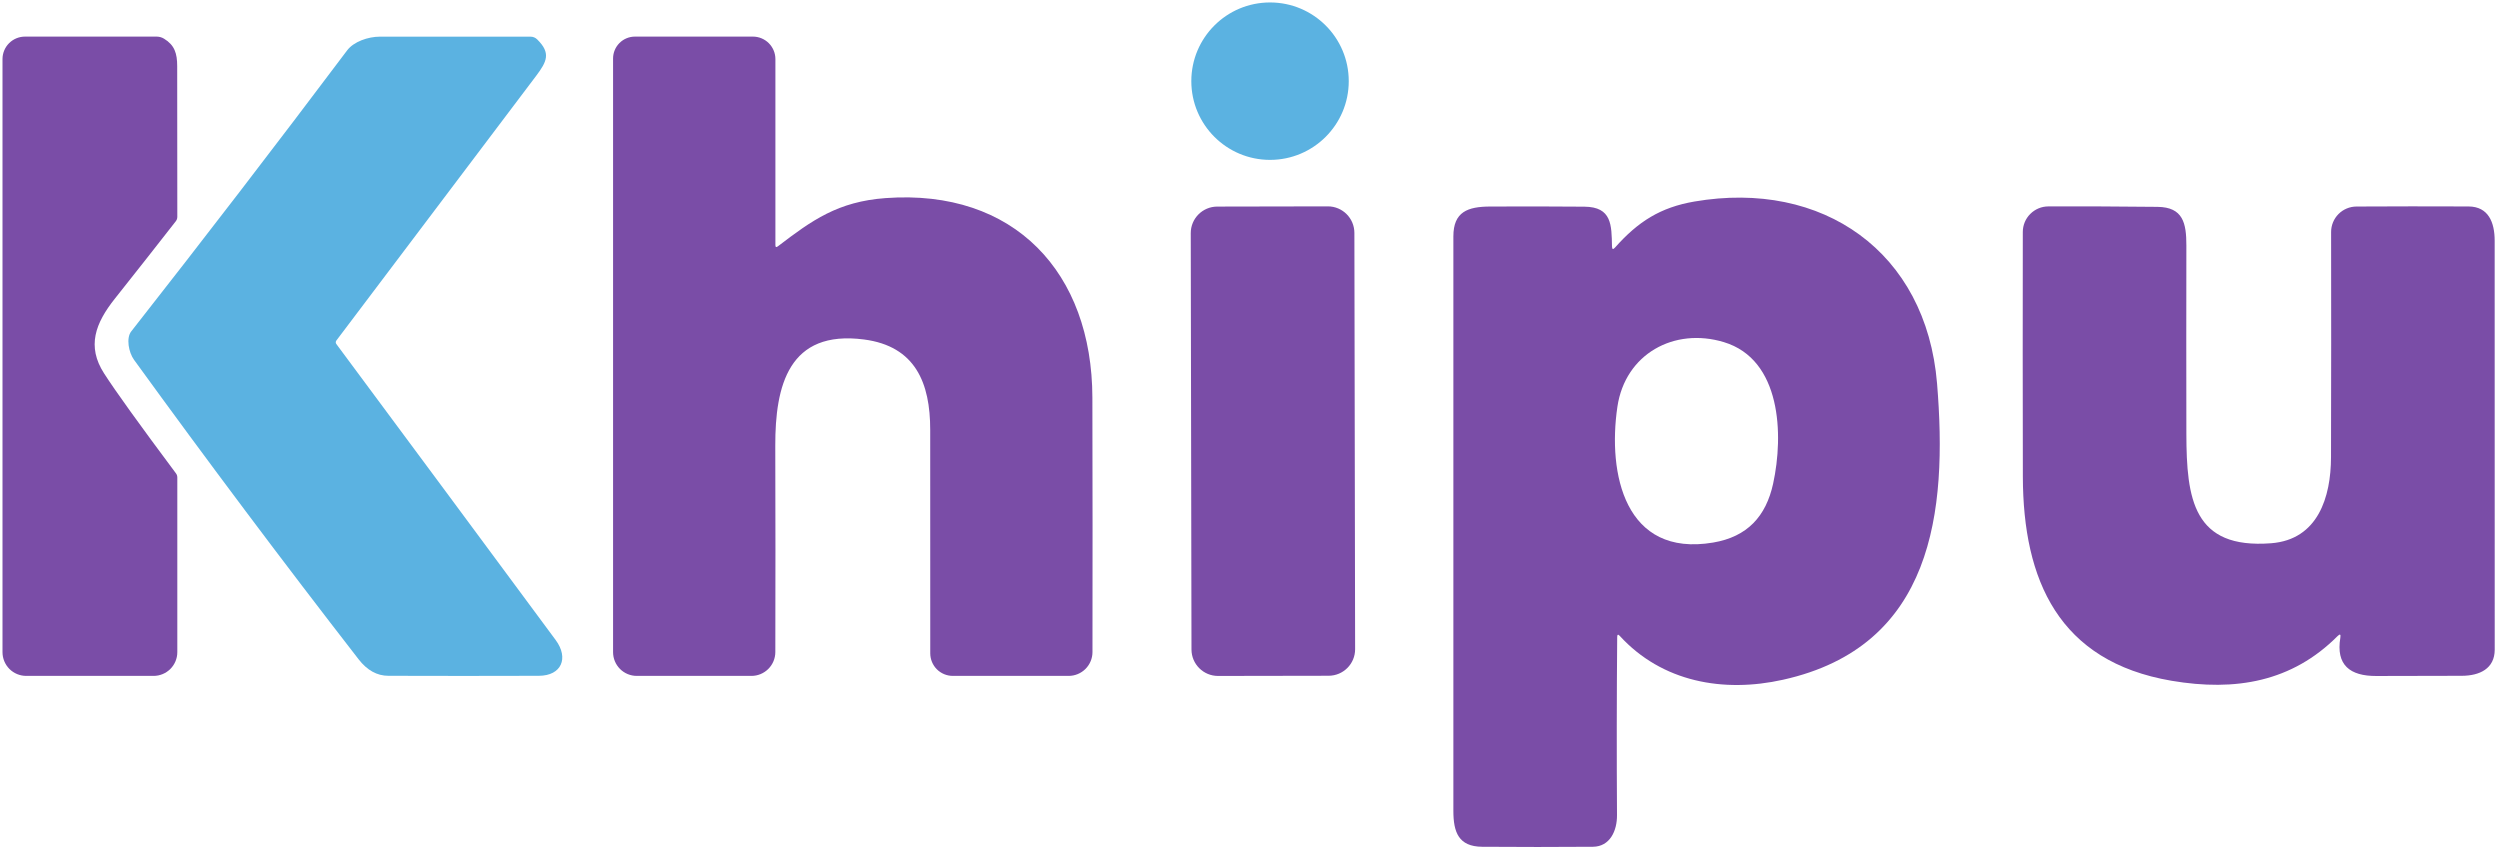 <?xml version="1.0" encoding="UTF-8"?>
<svg xmlns="http://www.w3.org/2000/svg" width="106" height="36" viewBox="0 0 106 36" fill="none">
  <g clip-path="url(#clip0_4178_91970)">
    <path d="M53.85 6.779C55.693 6.779 57.187 5.284 57.187 3.441C57.187 1.598 55.693 0.104 53.85 0.104C52.006 0.104 50.512 1.598 50.512 3.441C50.512 5.284 52.006 6.779 53.85 6.779Z" fill="#5BB2E1"></path>
    <path d="M6.956 1.641C7.403 1.914 7.513 2.264 7.513 2.806C7.516 4.926 7.518 7.055 7.518 9.193C7.518 9.263 7.496 9.327 7.452 9.383C6.596 10.48 5.737 11.572 4.873 12.659C4.04 13.708 3.674 14.682 4.411 15.829C4.883 16.565 5.898 17.977 7.458 20.067C7.498 20.119 7.518 20.178 7.518 20.243V27.652C7.518 27.919 7.412 28.175 7.223 28.364C7.034 28.552 6.778 28.658 6.512 28.658H1.112C0.845 28.658 0.589 28.552 0.4 28.364C0.212 28.175 0.106 27.919 0.106 27.652V2.505C0.106 2.253 0.206 2.01 0.385 1.831C0.564 1.653 0.806 1.552 1.059 1.552H6.641C6.752 1.552 6.861 1.583 6.956 1.641Z" fill="#7A4DA7"></path>
    <path d="M22.779 1.673C23.364 2.249 23.19 2.609 22.735 3.213C19.903 6.964 17.079 10.706 14.262 14.438C14.246 14.459 14.237 14.485 14.236 14.512C14.236 14.539 14.244 14.565 14.26 14.586C17.36 18.762 20.461 22.946 23.561 27.138C24.126 27.902 23.809 28.65 22.849 28.654C20.721 28.661 18.592 28.661 16.465 28.654C15.986 28.653 15.567 28.42 15.207 27.957C11.964 23.776 8.79 19.543 5.684 15.258C5.453 14.94 5.343 14.332 5.563 14.053C8.656 10.113 11.708 6.141 14.718 2.137C14.995 1.768 15.603 1.554 16.113 1.554C18.283 1.552 20.408 1.552 22.487 1.554C22.602 1.554 22.699 1.594 22.779 1.673Z" fill="#5BB2E1"></path>
    <path d="M32.982 10.444C34.425 9.341 35.526 8.547 37.55 8.399C43.007 8.001 46.307 11.556 46.317 16.861C46.326 20.479 46.327 24.075 46.321 27.648C46.321 27.916 46.214 28.173 46.024 28.363C45.834 28.552 45.577 28.658 45.309 28.658H40.401C40.147 28.658 39.904 28.558 39.724 28.379C39.545 28.2 39.444 27.957 39.443 27.703C39.439 24.617 39.438 21.459 39.441 18.229C39.443 16.238 38.814 14.678 36.633 14.394C33.44 13.979 32.866 16.346 32.872 18.902C32.881 21.854 32.881 24.77 32.874 27.65C32.873 27.918 32.766 28.174 32.576 28.363C32.387 28.552 32.13 28.658 31.862 28.658H27C26.733 28.658 26.477 28.552 26.289 28.364C26.1 28.175 25.994 27.919 25.994 27.652V2.48C25.994 2.234 26.092 1.998 26.266 1.824C26.44 1.65 26.676 1.552 26.922 1.552H31.924C32.176 1.552 32.419 1.653 32.597 1.831C32.776 2.01 32.877 2.253 32.877 2.505V10.391C32.877 10.48 32.912 10.498 32.982 10.444Z" fill="#7A4DA7"></path>
    <path d="M68.476 10.497C69.459 9.39 70.403 8.793 71.843 8.545C77.275 7.613 81.671 10.671 82.131 16.257C82.582 21.719 81.963 27.407 75.6 28.821C73.076 29.385 70.471 28.921 68.68 26.964C68.608 26.884 68.571 26.898 68.569 27.006C68.548 29.526 68.545 32.043 68.561 34.556C68.567 35.233 68.258 35.896 67.54 35.903C65.975 35.915 64.409 35.915 62.843 35.903C61.846 35.894 61.623 35.291 61.623 34.38C61.623 26.261 61.623 18.142 61.623 10.023C61.623 8.979 62.233 8.761 63.182 8.757C64.515 8.75 65.847 8.752 67.18 8.763C68.347 8.774 68.33 9.546 68.349 10.451C68.352 10.575 68.394 10.591 68.476 10.497ZM73.091 14.506C70.984 13.869 68.91 15.008 68.578 17.244C68.159 20.08 68.887 23.639 72.639 23.004C74.086 22.759 74.878 21.895 75.181 20.505C75.632 18.434 75.526 15.241 73.091 14.506Z" fill="#7A4DA7"></path>
    <path d="M56.299 8.75L51.611 8.759C50.99 8.76 50.487 9.264 50.488 9.885L50.519 27.538C50.52 28.159 51.025 28.661 51.646 28.66L56.334 28.652C56.955 28.651 57.458 28.147 57.457 27.526L57.426 9.873C57.425 9.252 56.92 8.749 56.299 8.75Z" fill="#7A4DA7"></path>
    <path d="M99.11 26.973C97.181 28.906 94.796 29.327 92.071 28.864C87.289 28.048 85.779 24.601 85.769 20.213C85.762 16.715 85.761 13.255 85.767 9.834C85.767 9.548 85.881 9.273 86.084 9.071C86.286 8.868 86.56 8.753 86.847 8.752C88.336 8.747 89.881 8.753 91.482 8.771C92.56 8.784 92.704 9.458 92.702 10.41C92.697 13.072 92.697 15.733 92.702 18.396C92.709 21.151 92.986 23.288 96.294 23.034C98.284 22.881 98.831 21.077 98.835 19.387C98.843 16.149 98.845 12.966 98.839 9.839C98.838 9.553 98.951 9.278 99.153 9.075C99.355 8.872 99.629 8.758 99.915 8.757C101.445 8.748 103.028 8.747 104.665 8.754C105.512 8.759 105.774 9.432 105.774 10.205C105.777 15.986 105.778 21.767 105.776 27.546C105.774 28.353 105.137 28.65 104.385 28.654C103.174 28.657 101.963 28.66 100.751 28.662C99.644 28.665 99.034 28.203 99.231 27.034C99.255 26.889 99.215 26.868 99.11 26.973Z" fill="#7A4DA7"></path>
  </g>
  <defs>
    <clipPath id="clip0_4178_91970">
      <rect width="105.882" height="36" fill="white"></rect>
    </clipPath>
  </defs>
</svg>
